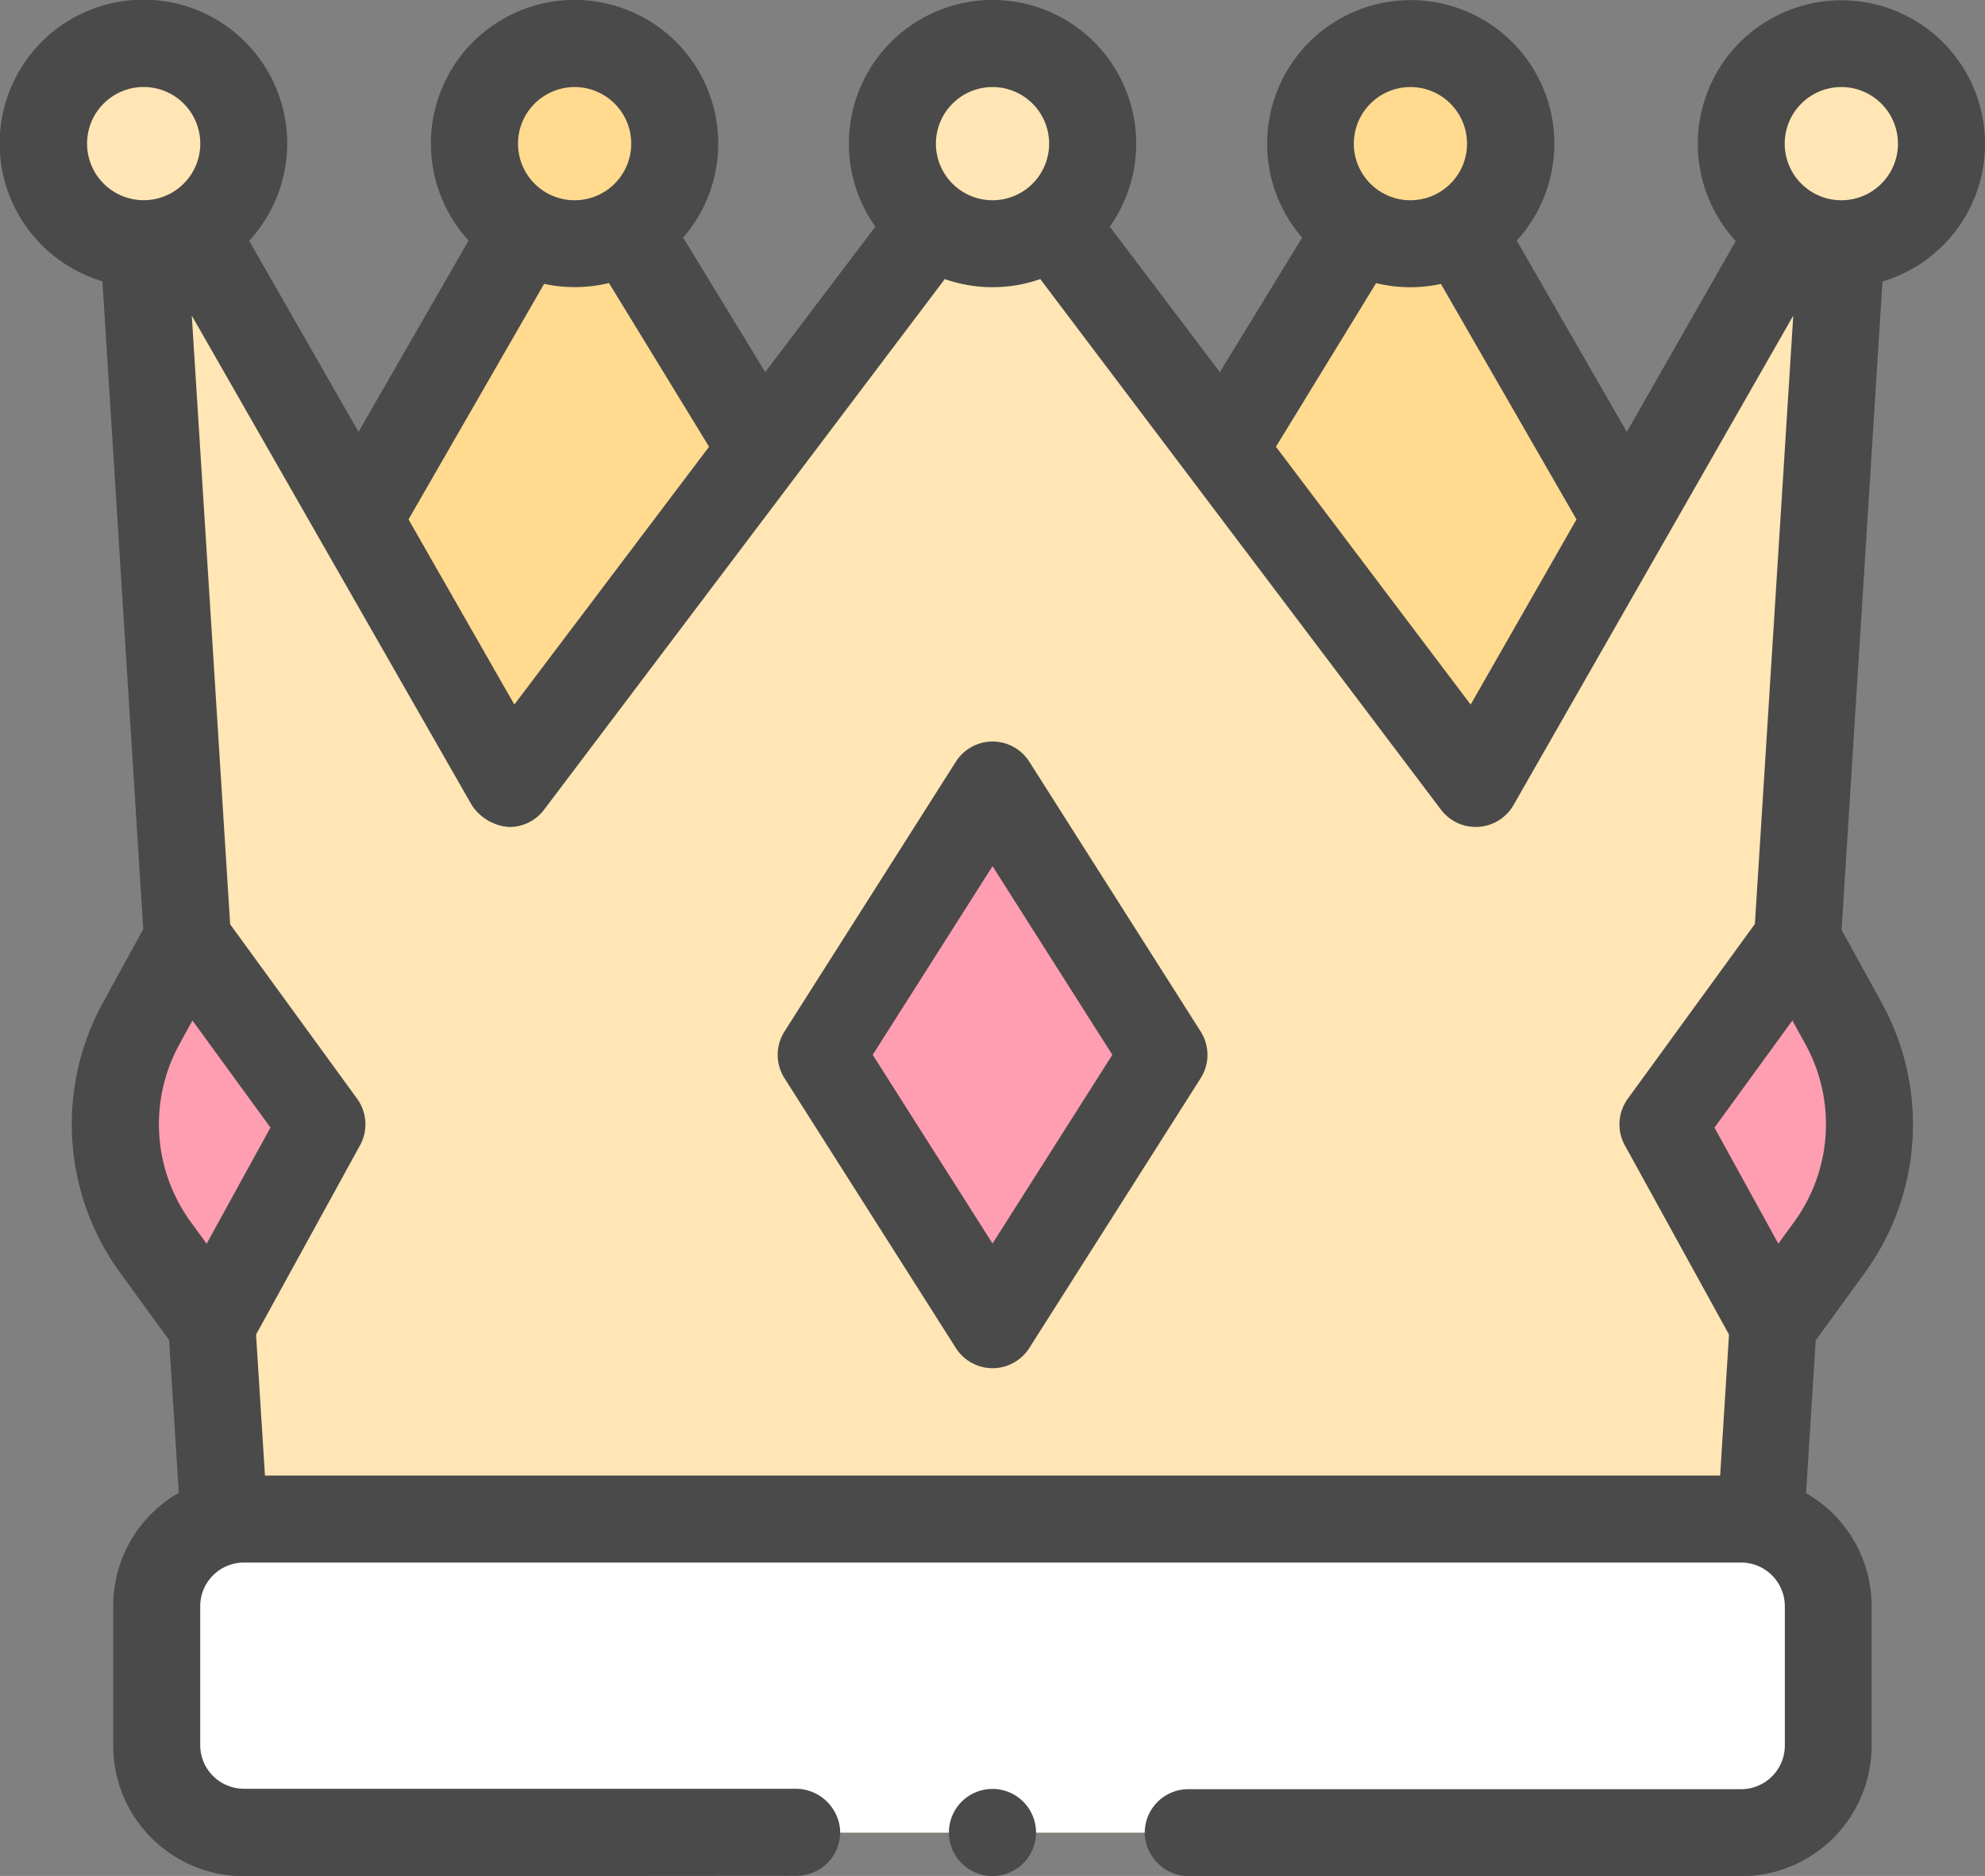 <svg xmlns="http://www.w3.org/2000/svg" width="37.871" height="35.795" viewBox="0 0 37.871 35.795">
  <rect x="0" y="0" width="37.871" height="35.795" fill="#808080" stroke="none"/>
  <g id="crown" transform="translate(0 -12.5)">
    <path id="パス_85" data-name="パス 85" d="M73.1,37.361H57.718L64.647,26.04a1.911,1.911,0,1,1,1.95.026Zm-15.38,0h-.094l.047.076ZM51.609,24.41a1.91,1.91,0,1,0-2.863,1.655l-6.5,11.3h15.38L50.7,26.04A1.909,1.909,0,0,0,51.609,24.41Z" transform="translate(-38.735 -9.169)" fill="#ffda8f"/>
    <path id="パス_86" data-name="パス 86" d="M44.3,22.5a1.91,1.91,0,0,0-.948,3.568l-6.029,10.55L29.256,25.935a1.91,1.91,0,1,0-2.3,0L18.887,36.619l-6.029-10.55a1.91,1.91,0,1,0-.948.252c.038,0,.076,0,.113,0l1.8,30.317H42.39l1.8-30.317c.037,0,.075,0,.113,0a1.91,1.91,0,0,0,0-3.82Z" transform="translate(-9.169 -9.169)" fill="#ffe6b4"/>
    <path id="パス_87" data-name="パス 87" d="M191.894,203.14l-3.27-5.149,3.27-5.149,3.27,5.149Z" transform="translate(-172.958 -165.364)" fill="#ff9eb1"/>
    <path id="パス_88" data-name="パス 88" d="M30.427,231.859l-2.567-3.527-.882,1.6a3.987,3.987,0,0,0,.271,4.266l1.077,1.48Zm27.69,3.823,1.077-1.481a3.987,3.987,0,0,0,.268-4.266l-.883-1.6-2.565,3.529Z" transform="translate(-24.285 -197.906)" fill="#ff9eb1"/>
    <path id="パス_89" data-name="パス 89" d="M66.231,367.48H37.661A1.661,1.661,0,0,1,36,365.819v-2.658a1.661,1.661,0,0,1,1.661-1.661h28.57a1.661,1.661,0,0,1,1.661,1.661v2.658A1.661,1.661,0,0,1,66.231,367.48Z" transform="translate(-33.01 -320.015)" fill="#fff"/>
    <path id="パス_90" data-name="パス 90" d="M19.766,47.465a.831.831,0,1,1-.831-.831A.832.832,0,0,1,19.766,47.465Zm3.141-15.283a.831.831,0,0,1,0,.891l-3.27,5.149a.83.83,0,0,1-1.4,0l-3.27-5.149a.831.831,0,0,1,0-.891l3.27-5.149a.83.83,0,0,1,1.4,0Zm-1.685.445-2.286-3.6-2.286,3.6,2.286,3.6ZM4.651,48.3A2.492,2.492,0,0,1,2.16,45.8V43.146a2.481,2.481,0,0,1,1.251-2.161L3.227,38.07l-.935-1.285a4.817,4.817,0,0,1-.327-5.155l.768-1.4L1.954,17.866a2.743,2.743,0,1,1,2.8-.771L6.84,20.74l2.1-3.65a2.741,2.741,0,1,1,4.094-.056L14.6,19.6l2.1-2.775a2.741,2.741,0,1,1,4.473,0l2.1,2.775,1.57-2.565a2.74,2.74,0,1,1,4.094.056l2.1,3.65L33.115,17.1a2.74,2.74,0,1,1,2.8.771l-.78,12.373.765,1.39a4.817,4.817,0,0,1-.324,5.155l-.935,1.286-.184,2.916a2.481,2.481,0,0,1,1.251,2.161V45.8A2.492,2.492,0,0,1,33.221,48.3H22.7a.85.85,0,0,1-.858-.773.832.832,0,0,1,.829-.888H33.221a.834.834,0,0,0,.831-.831V43.146a.834.834,0,0,0-.831-.831H4.651a.834.834,0,0,0-.831.831V45.8a.834.834,0,0,0,.831.831H15.169a.851.851,0,0,1,.858.773.832.832,0,0,1-.829.888ZM25.829,15.241a1.08,1.08,0,1,0,1.08-1.08A1.081,1.081,0,0,0,25.829,15.241Zm-1.486,5.783,3.715,4.92,2.019-3.533-2.586-4.493a2.76,2.76,0,0,1-1.237-.016Zm-6.487-5.783a1.08,1.08,0,1,0,1.08-1.08A1.081,1.081,0,0,0,17.856,15.241Zm-7.973,0a1.08,1.08,0,1,0,1.08-1.08A1.081,1.081,0,0,0,9.883,15.241Zm-2.089,7.17,2.019,3.533,3.715-4.92L11.618,17.9a2.762,2.762,0,0,1-1.237.016ZM2.741,16.32a1.08,1.08,0,1,0-1.08-1.08A1.081,1.081,0,0,0,2.741,16.32ZM5.16,34.015,3.672,31.972l-.252.459a3.168,3.168,0,0,0,.214,3.377l.308.423Zm27.827,3.95L31,34.354a.83.83,0,0,1,.056-.889l2.425-3.335.732-11.608-5.337,9.339a.831.831,0,0,1-1.384.088L19.847,17.825a2.757,2.757,0,0,1-1.822,0L10.38,27.95a.83.83,0,0,1-.663.33A.926.926,0,0,1,9,27.861L3.659,18.522l.732,11.614,2.422,3.328a.831.831,0,0,1,.056.889L4.885,37.965l.17,2.69H32.818Zm1.461-5.535-.252-.458L32.71,34.016l1.218,2.214.308-.423a3.168,3.168,0,0,0,.212-3.377Zm1.762-17.189a1.08,1.08,0,1,0-1.08,1.08A1.081,1.081,0,0,0,36.211,15.241Z" transform="translate(0 0)" fill="#4a4a4a"/>
  </g>
</svg>
